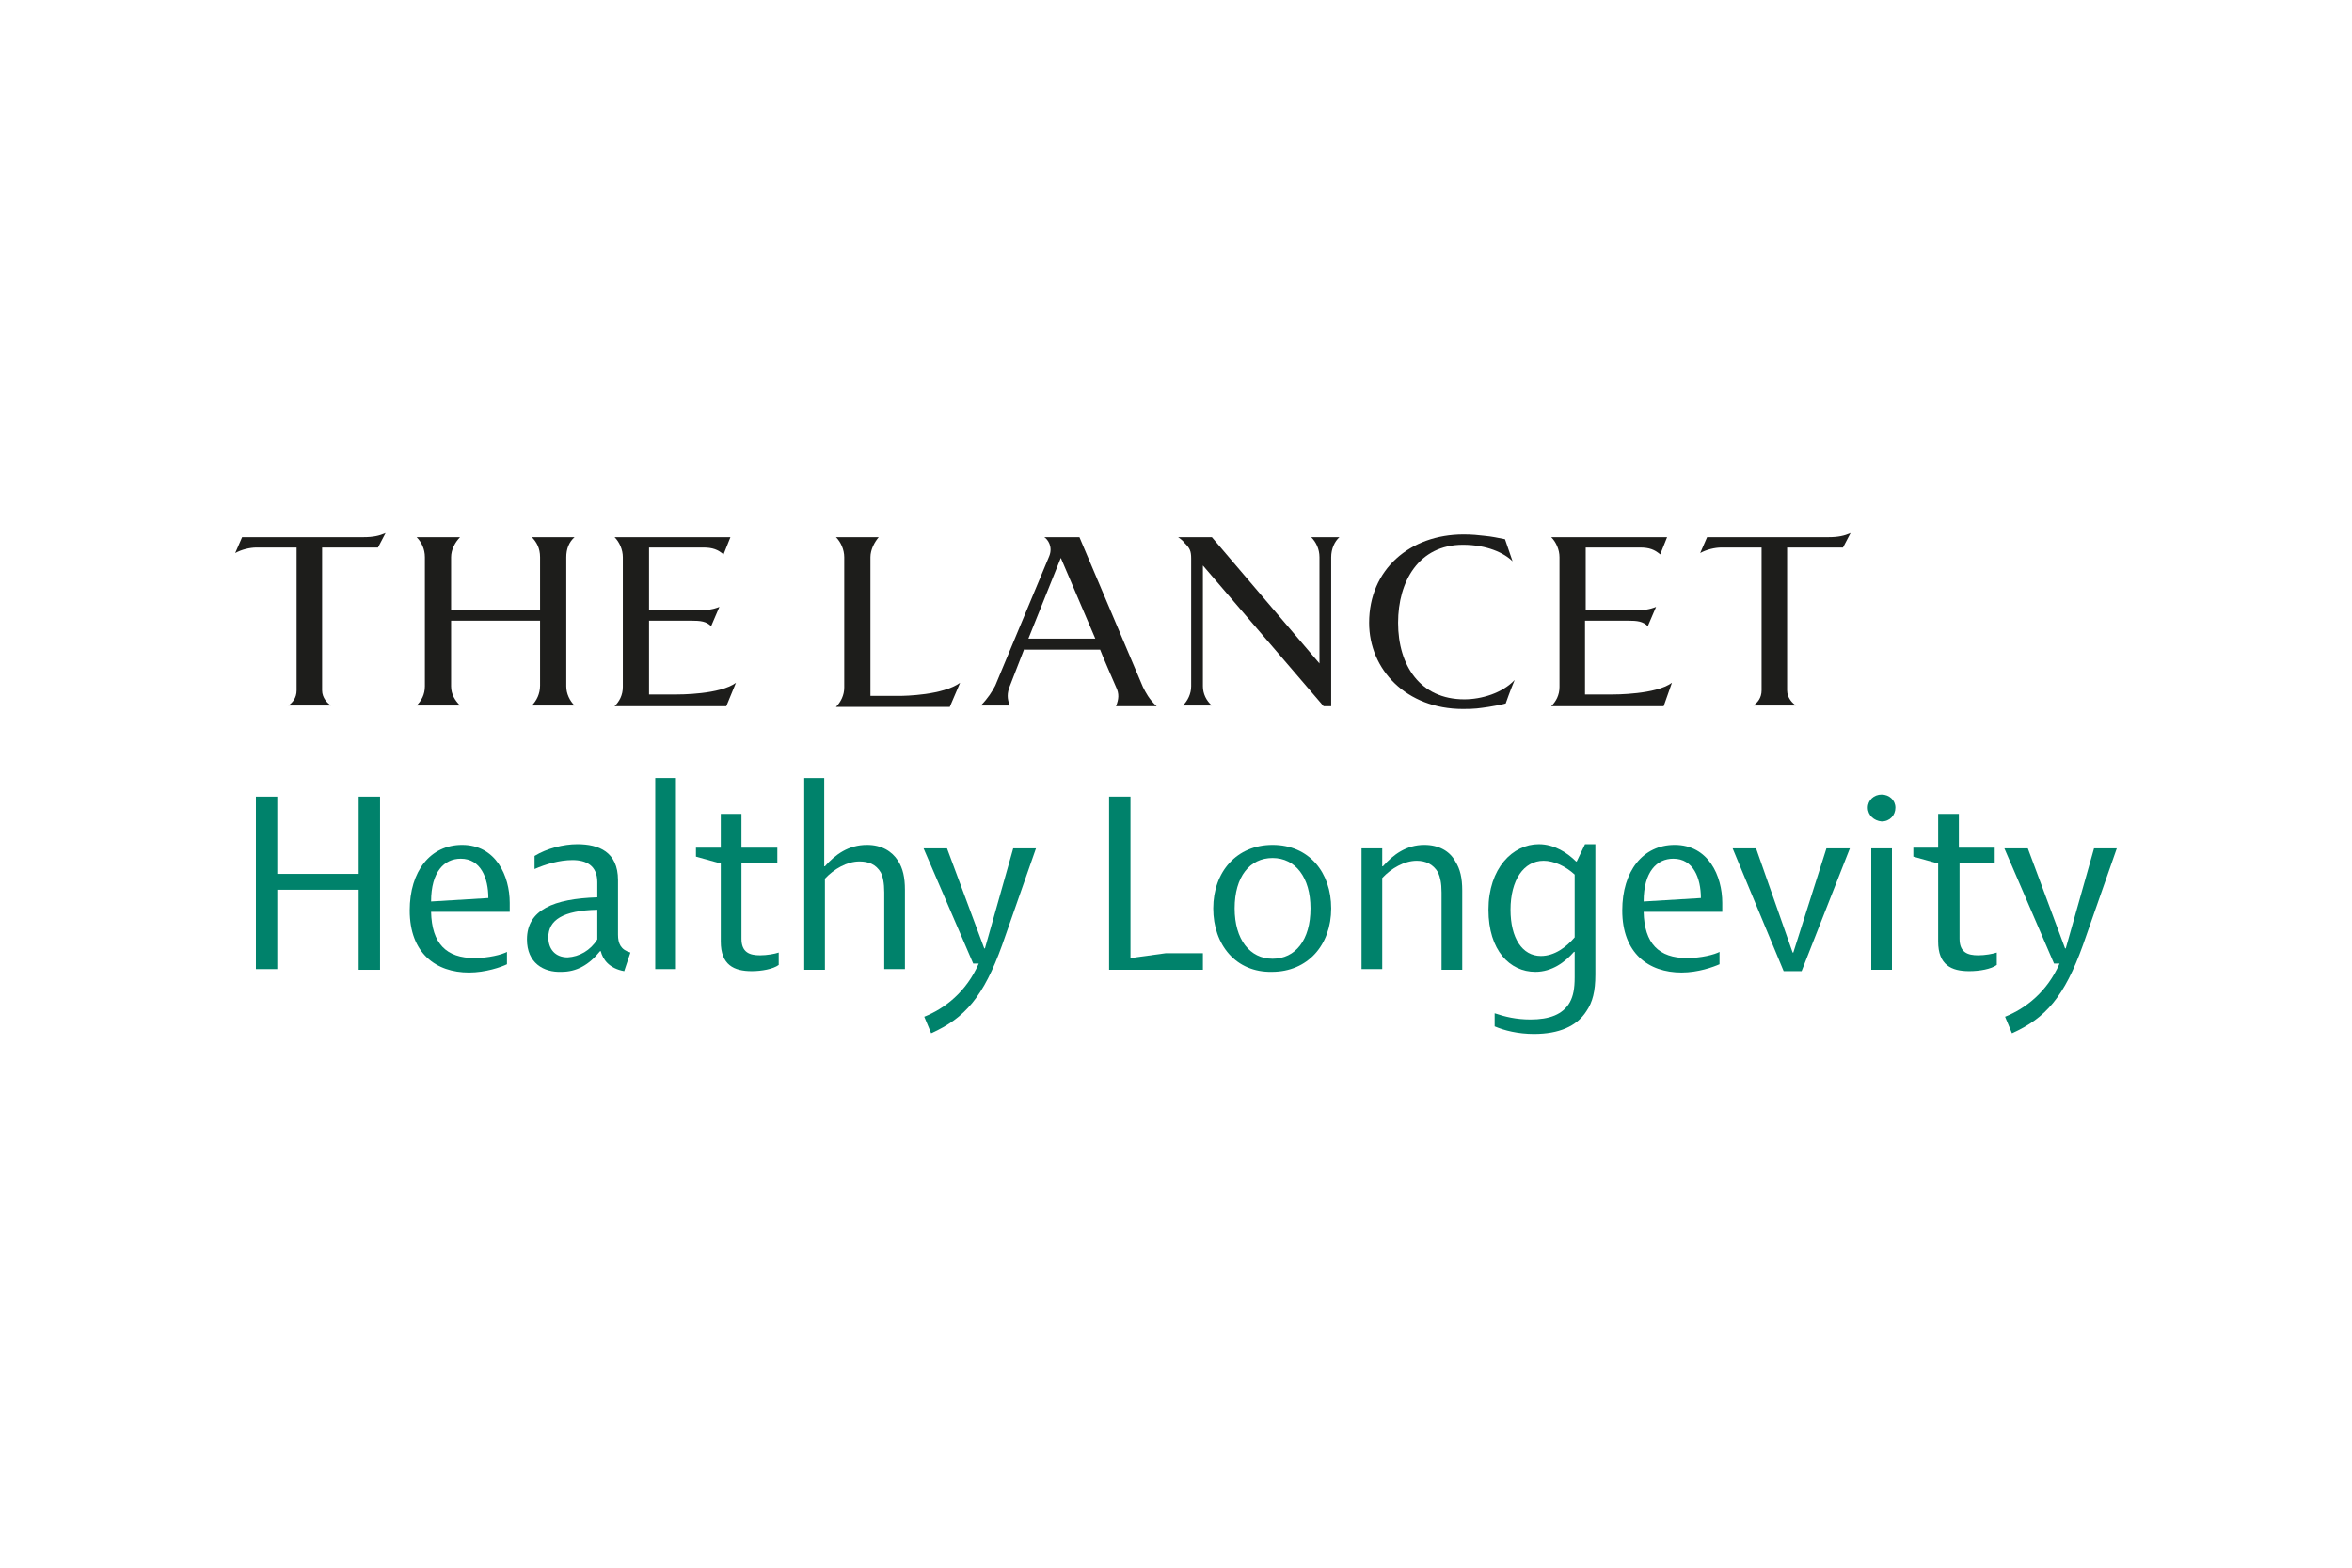 <?xml version="1.0" encoding="UTF-8"?> <svg xmlns="http://www.w3.org/2000/svg" width="300" height="200" viewBox="0 0 300 200" fill="none"><g clip-path="url(#clip0_24_437)"><path d="M57.537 79.271V87.545C57.537 88.602 58.065 89.394 58.681 90.01H53.138C53.754 89.394 54.194 88.602 54.194 87.545V71.085C54.194 70.029 53.754 69.149 53.138 68.533H58.681C58.065 69.149 57.537 70.117 57.537 71.085V77.863H68.886V71.085C68.886 69.941 68.446 69.149 67.83 68.533H73.285C72.581 69.149 72.229 70.029 72.229 71.085V87.545C72.229 88.513 72.669 89.394 73.285 90.01H67.83C68.446 89.394 68.886 88.513 68.886 87.457V79.183H57.537V79.271Z" fill="#1D1D1B"></path><path d="M92.639 90.098H78.387C79.003 89.482 79.443 88.689 79.443 87.633V71.085C79.443 70.117 79.003 69.149 78.387 68.533H93.167L92.287 70.734C91.584 70.117 90.88 69.853 89.736 69.853H82.786V77.863C84.809 77.863 86.921 77.863 89.296 77.863C90.088 77.863 90.88 77.775 91.76 77.423L90.704 79.888C90.088 79.271 89.384 79.183 88.153 79.183H82.786V88.602C84.194 88.602 84.633 88.602 86.041 88.602C86.745 88.602 91.848 88.602 93.871 87.105L92.639 90.098Z" fill="#1D1D1B"></path><path d="M212.199 90.098H197.859C198.475 89.482 198.915 88.689 198.915 87.633V71.085C198.915 70.117 198.475 69.149 197.859 68.533H212.639L211.759 70.734C211.056 70.117 210.352 69.853 209.208 69.853H202.258V77.863C204.281 77.863 206.393 77.863 208.768 77.863C209.56 77.863 210.352 77.775 211.232 77.423L210.176 79.888C209.56 79.271 208.856 79.183 207.625 79.183H202.17V88.602C203.578 88.602 204.017 88.602 205.425 88.602C206.041 88.602 211.232 88.602 213.255 87.105L212.199 90.098Z" fill="#1D1D1B"></path><path d="M111.026 71.085V77.951V79.359V88.778C112.434 88.778 113.314 88.778 114.721 88.778C115.425 88.778 120.264 88.689 122.463 87.105L121.144 90.186H106.627C107.243 89.57 107.683 88.689 107.683 87.721V71.085C107.683 70.117 107.243 69.149 106.627 68.533C106.803 68.533 111.994 68.533 112.082 68.533C111.554 69.149 111.026 70.117 111.026 71.085Z" fill="#1D1D1B"></path><path d="M130.645 82.792C130.293 83.672 128.798 87.545 128.798 87.545C128.446 88.425 128.446 89.13 128.798 90.01H125.103C125.982 89.13 126.598 88.161 126.95 87.457L133.812 70.998C134.34 69.765 133.636 68.797 133.196 68.533H137.683L145.777 87.633C146.129 88.338 146.569 89.218 147.537 90.098H142.346C142.698 89.218 142.786 88.513 142.346 87.633C142.346 87.633 140.498 83.408 140.322 82.88H130.645V82.792ZM139.707 81.472L135.308 71.174L131.173 81.472H139.707Z" fill="#1D1D1B"></path><path d="M169.795 71.085V90.098H168.827L153.431 72.142V87.545C153.431 88.513 153.871 89.394 154.575 90.01H150.88C151.496 89.394 151.935 88.513 151.935 87.545V71.262C151.935 70.293 151.76 69.941 151.144 69.325C150.88 68.973 150.528 68.709 150.264 68.533H154.575L168.299 84.641V71.085C168.299 70.029 167.859 69.149 167.243 68.533H170.85C170.235 69.061 169.795 70.029 169.795 71.085Z" fill="#1D1D1B"></path><path d="M189.853 90.186C188.622 90.362 188.182 90.45 186.598 90.45C179.384 90.45 174.633 85.433 174.633 79.447C174.633 72.67 179.824 68.181 186.686 68.181C187.742 68.181 188.622 68.269 189.325 68.357C190.293 68.445 191.085 68.621 191.965 68.797L192.932 71.613C191.877 70.557 189.677 69.501 186.598 69.501C180.968 69.501 178.328 74.166 178.328 79.447C178.328 84.904 181.144 89.217 186.774 89.217C188.973 89.217 191.613 88.425 193.196 86.753C192.493 88.425 192.229 89.305 192.053 89.746C191.437 89.922 190.909 90.01 189.853 90.186Z" fill="#1D1D1B"></path><path d="M48.211 69.853H41.085V88.073C41.085 89.042 41.789 89.746 42.229 90.01H36.774C37.302 89.658 37.83 89.042 37.83 88.073V69.853H32.727C31.848 69.853 30.792 70.117 30 70.558L30.88 68.533H46.364C47.595 68.533 48.387 68.357 49.179 68.005L48.211 69.853Z" fill="#1D1D1B"></path><path d="M235.073 69.853H227.947V88.073C227.947 89.041 228.651 89.746 229.091 90.01H223.636C224.164 89.658 224.692 89.041 224.692 88.073V69.853H219.589C218.71 69.853 217.654 70.117 216.862 70.557L217.742 68.533H233.226C234.457 68.533 235.249 68.357 236.041 68.005L235.073 69.853Z" fill="#1D1D1B"></path><path d="M32.639 101.628H35.367V111.486H45.748V101.628H48.475V123.721H45.748V113.511H35.367V123.633H32.639V101.628Z" fill="#00826B"></path><path d="M59.824 124.073C55.601 124.073 52.258 121.609 52.258 116.151C52.258 111.134 54.897 107.79 58.944 107.79C63.255 107.79 65.015 111.75 65.015 115.183C65.015 115.535 65.015 115.975 65.015 116.327H54.985C55.073 120.376 56.921 122.225 60.528 122.225C62.287 122.225 64.047 121.785 64.663 121.433V123.017C63.959 123.369 61.935 124.073 59.824 124.073ZM62.287 114.567C62.287 112.015 61.32 109.55 58.768 109.55C56.657 109.55 54.985 111.222 54.985 115.007L62.287 114.567Z" fill="#00826B"></path><path d="M67.214 119.848C67.214 116.064 70.645 114.655 76.188 114.479V112.543C76.188 110.43 74.78 109.726 73.021 109.726C71.349 109.726 69.59 110.254 68.182 110.87V109.198C69.765 108.23 71.877 107.702 73.636 107.702C76.364 107.702 78.827 108.67 78.827 112.279V119.232C78.827 120.377 79.179 121.169 80.411 121.521L79.619 123.897C77.683 123.545 76.891 122.401 76.628 121.345H76.54C75.132 123.105 73.548 123.985 71.613 123.985C69.326 124.073 67.214 122.841 67.214 119.848ZM76.188 119.848V116.064C71.789 116.152 69.941 117.384 69.941 119.584C69.941 121.081 70.821 122.137 72.405 122.137C73.9 122.049 75.308 121.257 76.188 119.848Z" fill="#00826B"></path><path d="M83.578 99.252H86.217V123.633H83.578V99.252Z" fill="#00826B"></path><path d="M95.895 123.897C93.607 123.897 91.936 123.105 91.936 120.113V110.166L88.769 109.286V108.142H91.936V103.829H94.575V108.142H99.15V110.078H94.575V119.76C94.575 121.521 95.631 121.873 96.95 121.873C97.83 121.873 98.798 121.697 99.326 121.521V123.105C98.622 123.633 97.126 123.897 95.895 123.897Z" fill="#00826B"></path><path d="M102.493 99.252H105.132V110.518H105.22C106.54 109.022 108.211 107.79 110.587 107.79C112.434 107.79 113.754 108.582 114.545 109.814C115.161 110.782 115.425 111.927 115.425 113.511V123.633H112.786V113.863C112.786 112.631 112.61 111.839 112.346 111.31C111.73 110.254 110.762 109.902 109.619 109.902C108.035 109.902 106.364 110.87 105.22 112.103V123.721H102.581V99.252H102.493Z" fill="#00826B"></path><path d="M117.889 129.707C120.528 128.65 123.255 126.538 124.839 122.929H124.135L117.801 108.23H120.792L125.543 120.993H125.631L129.238 108.23H132.141L127.83 120.553C125.455 127.154 123.079 129.883 118.769 131.819L117.889 129.707Z" fill="#00826B"></path><path d="M141.466 101.628H144.194V122.225L148.68 121.609H153.431V123.721H141.466V101.628Z" fill="#00826B"></path><path d="M154.751 115.887C154.751 111.222 157.742 107.79 162.317 107.79C166.979 107.79 169.795 111.31 169.795 115.887C169.795 120.552 166.804 123.985 162.229 123.985C157.654 124.073 154.751 120.552 154.751 115.887ZM167.155 115.887C167.155 111.926 165.22 109.462 162.317 109.462C159.413 109.462 157.478 111.838 157.478 115.887C157.478 119.848 159.413 122.313 162.317 122.313C165.22 122.313 167.155 119.936 167.155 115.887Z" fill="#00826B"></path><path d="M173.666 108.23H176.305V110.518H176.393C177.713 109.022 179.384 107.79 181.672 107.79C183.519 107.79 184.927 108.582 185.631 109.902C186.246 110.87 186.51 112.015 186.51 113.599V123.721H183.871V113.863C183.871 112.631 183.695 111.926 183.431 111.31C182.815 110.254 181.848 109.814 180.704 109.814C179.12 109.814 177.449 110.782 176.305 112.015V123.633H173.666V108.23Z" fill="#00826B"></path><path d="M190.645 129.267C191.965 129.707 193.373 130.059 195.22 130.059C197.595 130.059 199.355 129.443 200.235 127.858C200.675 127.066 200.851 126.098 200.851 124.69V121.433H200.763C199.619 122.753 197.947 123.985 195.836 123.985C192.581 123.985 189.854 121.257 189.854 116.064C189.854 110.782 192.933 107.702 196.276 107.702C198.299 107.702 199.971 108.846 201.027 109.902H201.115L202.17 107.702H203.49V124.337C203.49 126.45 203.138 127.858 202.346 129.003C201.115 130.939 198.827 131.907 195.66 131.907C193.637 131.907 191.877 131.467 190.645 130.939V129.267ZM200.851 111.575C199.707 110.518 198.211 109.814 196.892 109.814C194.34 109.814 192.669 112.279 192.669 116.064C192.669 119.672 194.164 121.961 196.54 121.961C198.299 121.961 199.795 120.817 200.851 119.584V111.575Z" fill="#00826B"></path><path d="M214.487 124.073C210.264 124.073 206.921 121.609 206.921 116.151C206.921 111.134 209.56 107.79 213.607 107.79C217.918 107.79 219.677 111.75 219.677 115.183C219.677 115.535 219.677 115.975 219.677 116.327H209.648C209.736 120.376 211.584 122.225 215.191 122.225C216.95 122.225 218.71 121.785 219.326 121.433V123.017C218.534 123.369 216.598 124.073 214.487 124.073ZM216.95 114.567C216.95 112.015 215.982 109.55 213.431 109.55C211.32 109.55 209.648 111.222 209.648 115.007L216.95 114.567Z" fill="#00826B"></path><path d="M220.997 108.23H223.988L228.651 121.521H228.739L232.962 108.23H235.953L229.795 123.897H227.507L220.997 108.23Z" fill="#00826B"></path><path d="M238.24 103.037C238.24 102.068 239.032 101.364 240 101.364C240.968 101.364 241.76 102.068 241.76 103.037C241.76 104.005 241.056 104.797 240 104.797C239.032 104.709 238.24 104.005 238.24 103.037ZM238.68 108.23H241.32V123.721H238.68V108.23Z" fill="#00826B"></path><path d="M251.173 123.897C248.886 123.897 247.214 123.105 247.214 120.113V110.166L244.047 109.286V108.142H247.214V103.829H249.854V108.142H254.428V110.078H249.942V119.76C249.942 121.521 250.997 121.873 252.317 121.873C253.197 121.873 254.164 121.697 254.692 121.521V123.105C253.988 123.633 252.493 123.897 251.173 123.897Z" fill="#00826B"></path><path d="M255.748 129.707C258.387 128.65 261.114 126.538 262.698 122.929H261.994L255.66 108.23H258.651L263.402 120.993H263.49L267.097 108.23H270L265.689 120.553C263.314 127.154 260.939 129.883 256.628 131.819L255.748 129.707Z" fill="#00826B"></path></g><defs><clipPath id="clip0_24_437"><rect width="240" height="64" fill="white" transform="translate(30 68)"></rect></clipPath></defs></svg> 